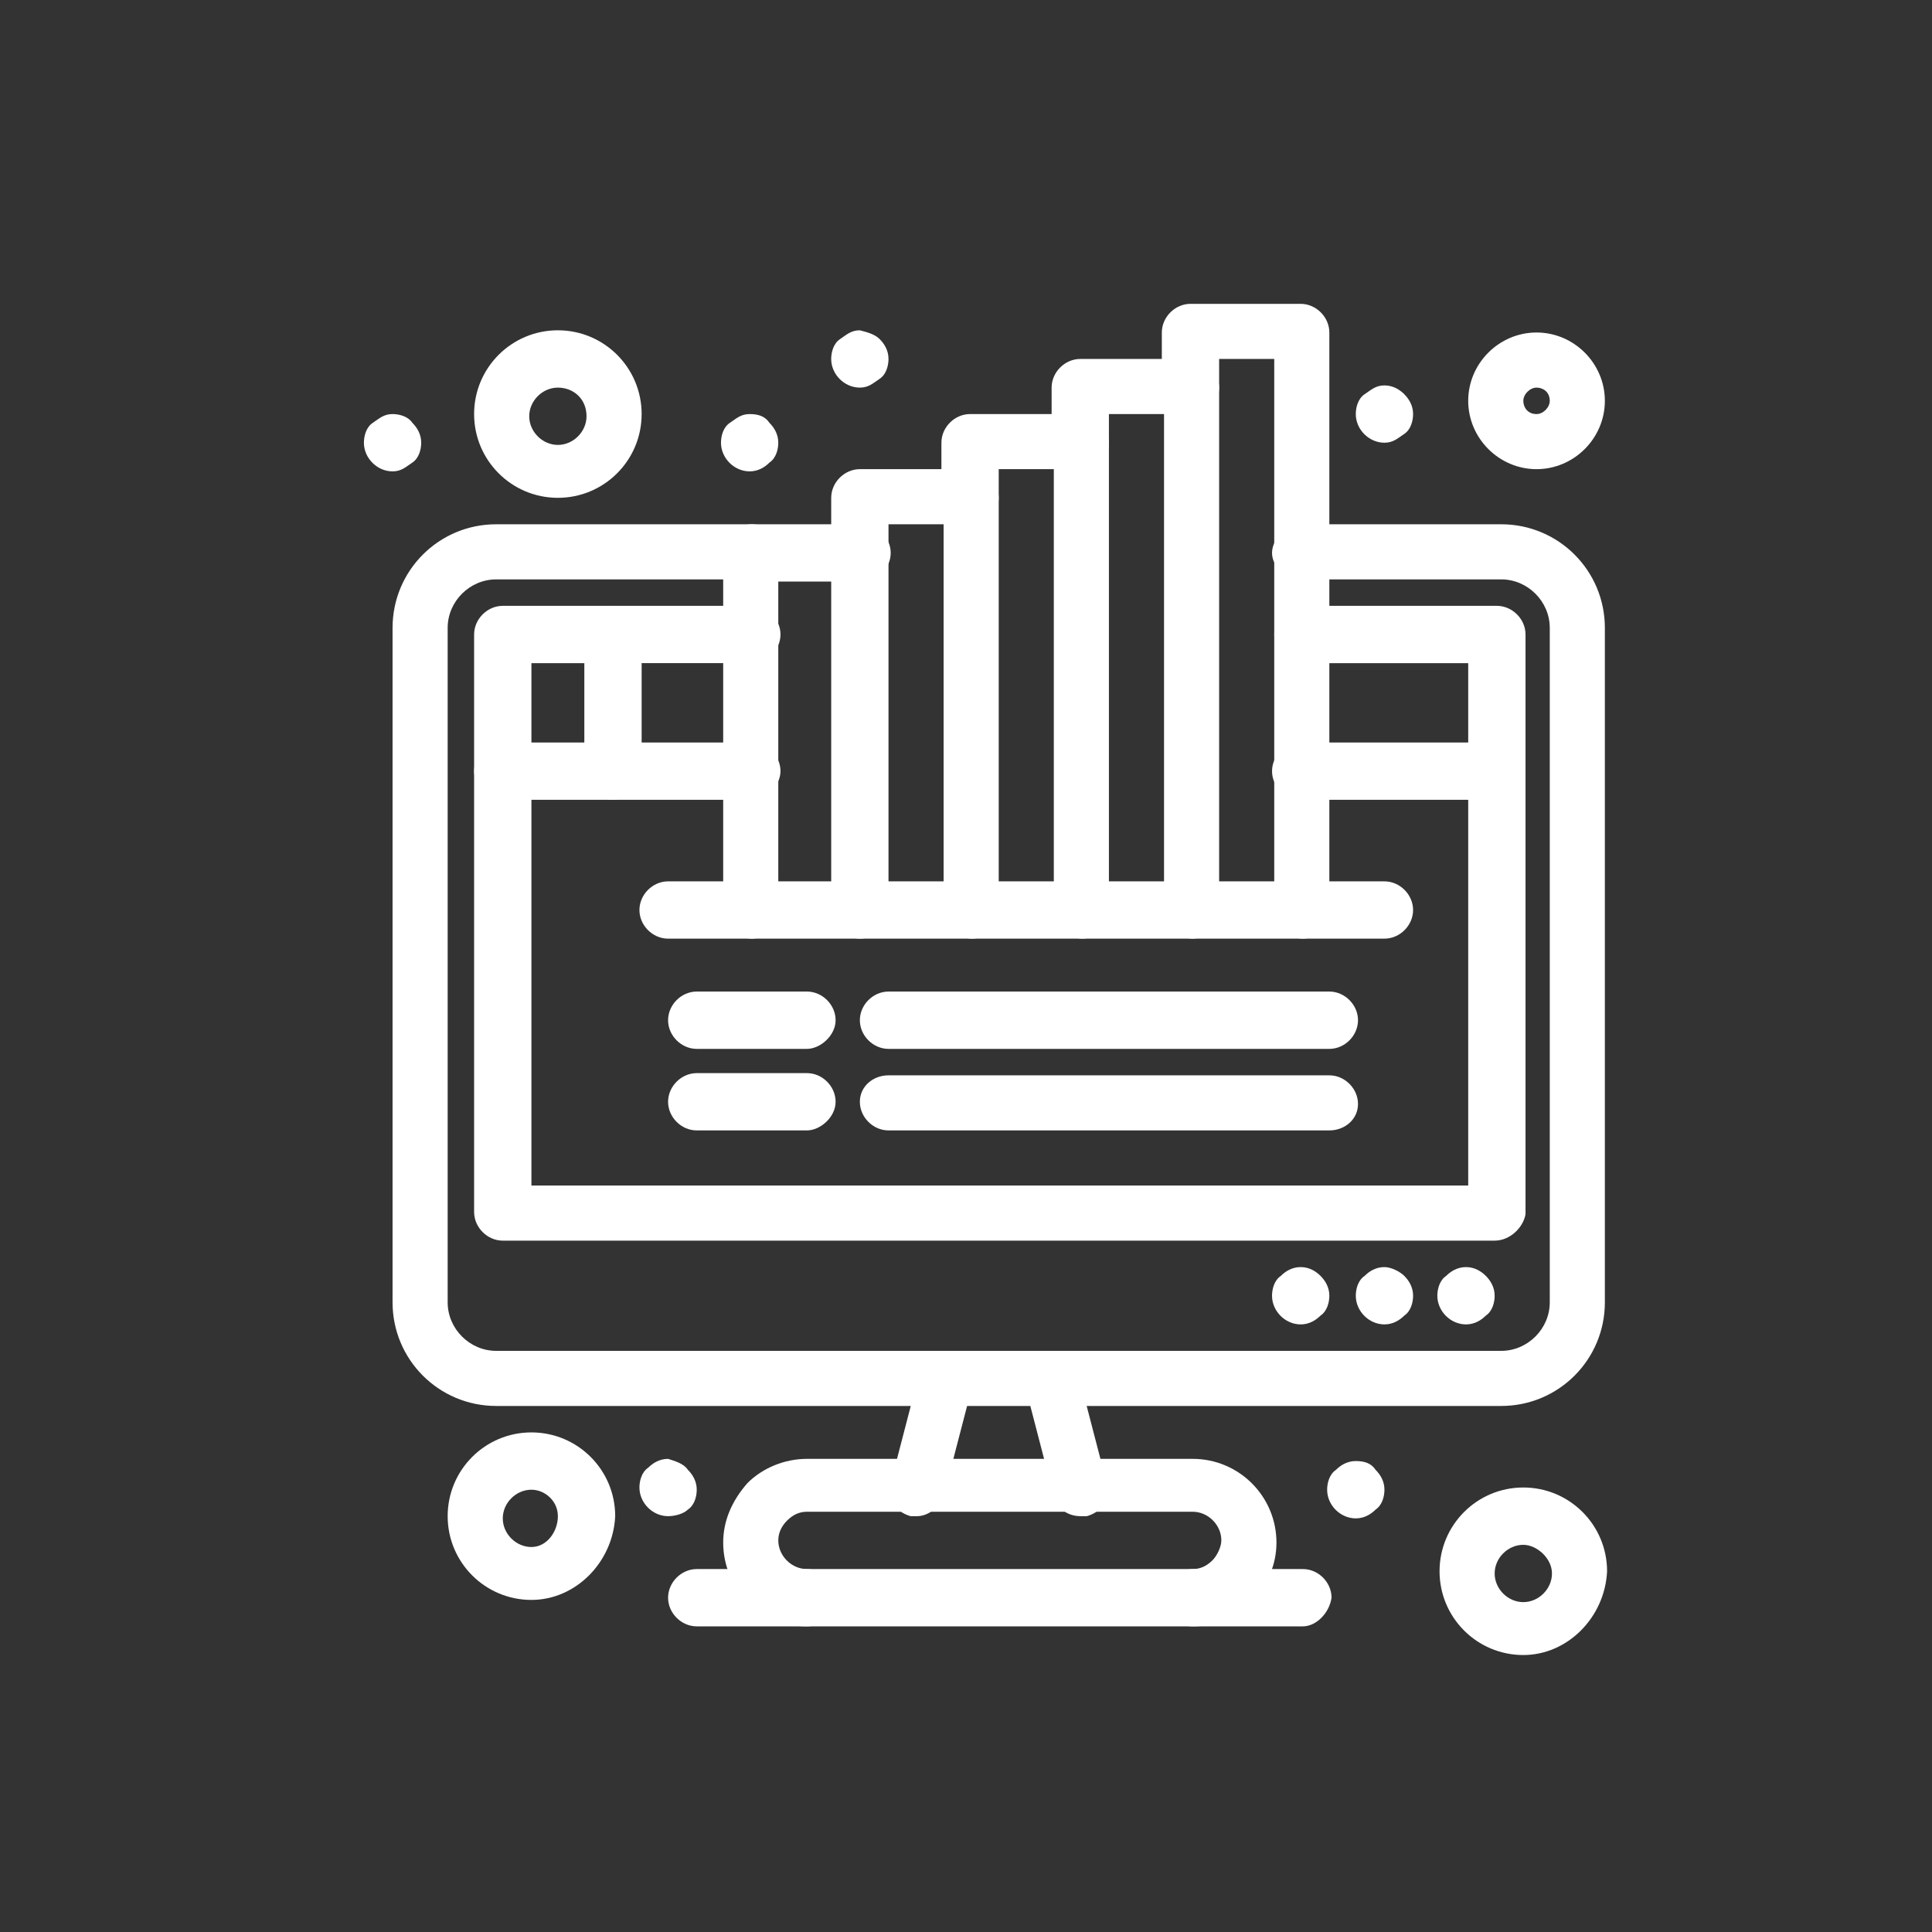 <?xml version="1.0" encoding="utf-8"?>
<!-- Generator: Adobe Illustrator 16.0.0, SVG Export Plug-In . SVG Version: 6.00 Build 0)  -->
<!DOCTYPE svg PUBLIC "-//W3C//DTD SVG 1.1//EN" "http://www.w3.org/Graphics/SVG/1.1/DTD/svg11.dtd">
<svg version="1.1" id="圖層_1" xmlns="http://www.w3.org/2000/svg" xmlns:xlink="http://www.w3.org/1999/xlink" x="0px" y="0px"
	 width="200px" height="200px" viewBox="0 0 200 200" enable-background="new 0 0 200 200" xml:space="preserve">
<rect x="0" y="0" width="200" height="200" fill="#333333" stroke="none"/>
<g>
	<g>
		<g>
			<g id="_x36_27_x2C__graph_x2C__Chart_x2C__computer_x2C__monitor_x2C__pie_1_">
				<g>
					<path fill="#FFFFFF" d="M153.813,132.081c0.456,0.456,0.913,1.142,0.913,2.053c0,0.686-0.228,1.597-0.913,2.056
						c-0.456,0.455-1.141,0.912-2.053,0.912c-1.598,0-2.967-1.371-2.967-2.968c0-0.685,0.229-1.597,0.913-2.053
						c0.456-0.456,1.141-0.912,2.054-0.912C152.673,131.169,153.357,131.625,153.813,132.081z"/>
					<path fill="#FFFFFF" d="M145.371,40.81c0.457,0.458,0.912,1.141,0.912,2.055c0,0.683-0.228,1.597-0.912,2.053
						c-0.685,0.456-1.141,0.912-2.054,0.912c-1.597,0-2.966-1.368-2.966-2.965c0-0.685,0.228-1.597,0.913-2.055
						c0.685-0.457,1.14-0.912,2.053-0.912S144.914,40.353,145.371,40.81z"/>
					<path fill="#FFFFFF" d="M145.371,132.081c0.457,0.456,0.912,1.142,0.912,2.053c0,0.686-0.228,1.597-0.912,2.056
						c-0.457,0.455-1.141,0.912-2.054,0.912c-1.597,0-2.966-1.371-2.966-2.968c0-0.685,0.228-1.597,0.913-2.053
						c0.456-0.456,1.14-0.912,2.053-0.912C144.003,131.169,144.914,131.625,145.371,132.081z"/>
					<path fill="#FFFFFF" d="M142.404,152.161c0.457,0.456,0.913,1.142,0.913,2.054c0,0.685-0.228,1.597-0.913,2.053
						c-0.455,0.456-1.14,0.914-2.053,0.914c-1.598,0-2.966-1.37-2.966-2.967c0-0.686,0.228-1.598,0.911-2.054
						c0.457-0.458,1.142-0.914,2.055-0.914S141.949,151.477,142.404,152.161z"/>
					<path fill="#FFFFFF" d="M136.7,132.081c0.456,0.456,0.913,1.142,0.913,2.053c0,0.686-0.228,1.597-0.913,2.056
						c-0.456,0.455-1.141,0.912-2.054,0.912c-1.597,0-2.966-1.371-2.966-2.968c0-0.685,0.228-1.597,0.913-2.053
						c0.456-0.456,1.141-0.912,2.054-0.912C135.56,131.169,136.244,131.625,136.7,132.081z"/>
					<path fill="#FFFFFF" d="M91.064,35.106c0.457,0.456,0.913,1.141,0.913,2.053c0,0.685-0.228,1.597-0.913,2.053
						c-0.684,0.456-1.14,0.914-2.053,0.914c-1.597,0-2.966-1.37-2.966-2.967c0-0.685,0.228-1.597,0.912-2.053
						c0.685-0.458,1.141-0.914,2.054-0.914C89.925,34.421,90.608,34.648,91.064,35.106z"/>
					<path fill="#FFFFFF" d="M79.656,43.776c0.456,0.456,0.912,1.141,0.912,2.053c0,0.686-0.228,1.597-0.912,2.053
						c-0.457,0.458-1.141,0.914-2.054,0.914c-1.597,0-2.966-1.371-2.966-2.967c0-0.685,0.228-1.597,0.913-2.053
						c0.684-0.456,1.14-0.912,2.053-0.912S79.199,43.091,79.656,43.776z"/>
					<path fill="#FFFFFF" d="M71.213,152.161c0.457,0.456,0.913,1.142,0.913,2.054c0,0.685-0.228,1.597-0.913,2.053
						c-0.456,0.456-1.369,0.686-2.053,0.686c-1.598,0-2.966-1.371-2.966-2.968c0-0.683,0.228-1.597,0.912-2.053
						c0.456-0.456,1.141-0.912,2.054-0.912C69.844,151.247,70.757,151.477,71.213,152.161z"/>
					<path fill="#FFFFFF" d="M42.692,43.776c0.456,0.456,0.912,1.141,0.912,2.053c0,0.686-0.228,1.597-0.912,2.053
						c-0.685,0.458-1.141,0.914-2.054,0.914c-1.597,0-2.966-1.371-2.966-2.967c0-0.685,0.228-1.597,0.912-2.053
						s1.141-0.912,2.054-0.912C41.321,42.864,42.235,43.091,42.692,43.776z"/>
					<path fill="#FFFFFF" d="M111.829,156.953c-1.369,0-2.51-0.912-2.738-2.054l-2.966-11.41c-0.457-1.597,0.456-2.965,2.053-3.423
						c1.599-0.456,2.967,0.458,3.424,2.055l2.965,11.408c0.458,1.597-0.455,2.967-2.053,3.424
						C112.514,156.953,112.057,156.953,111.829,156.953z"/>
					<path fill="#FFFFFF" d="M94.944,156.953c-0.228,0-0.456,0-0.684,0c-1.597-0.457-2.51-1.827-2.054-3.424l2.966-11.408
						c0.457-1.597,1.826-2.511,3.423-2.055c1.597,0.458,2.51,1.826,2.054,3.423l-2.967,11.41
						C97.226,156.041,96.085,156.953,94.944,156.953z"/>
					<path fill="#FFFFFF" d="M123.466,168.36c-1.597,0-2.966-1.368-2.966-2.965s1.369-2.967,2.966-2.967
						c0.686,0,1.369-0.229,2.055-0.912c0.456-0.458,0.912-1.37,0.912-2.056c0-1.597-1.369-2.965-2.967-2.965h-39.93
						c-0.685,0-1.369,0.228-2.054,0.912c-0.456,0.456-0.913,1.142-0.913,2.053c0,1.598,1.369,2.968,2.967,2.968
						c1.597,0,2.966,1.37,2.966,2.967s-1.369,2.965-2.966,2.965c-4.792,0-8.671-3.879-8.671-8.67c0-2.282,0.913-4.335,2.51-6.161
						c1.598-1.597,3.88-2.509,6.162-2.509h39.93c4.792,0,8.672,3.879,8.672,8.67c0,2.282-0.913,4.335-2.511,6.161
						C127.801,167.449,125.748,168.36,123.466,168.36z"/>
					<path fill="#FFFFFF" d="M55.013,165.623c-4.792,0-8.671-3.88-8.671-8.67c0-4.792,3.879-8.671,8.671-8.671
						c4.792,0,8.672,3.879,8.672,8.671C63.455,161.743,59.577,165.623,55.013,165.623z M55.013,154.215
						c-1.597,0-2.966,1.367-2.966,2.967c0,1.597,1.369,2.965,2.966,2.965c1.598,0,2.738-1.597,2.738-3.193
						C57.751,155.355,56.382,154.215,55.013,154.215z"/>
					<path fill="#FFFFFF" d="M157.693,171.328c-4.793,0-8.671-3.879-8.671-8.67c0-4.794,3.878-8.673,8.671-8.673
						c4.791,0,8.671,3.879,8.671,8.673C166.135,167.449,162.257,171.328,157.693,171.328z M157.693,159.92
						c-1.598,0-2.967,1.367-2.967,2.965c0,1.597,1.369,2.967,2.967,2.967c1.597,0,2.966-1.37,2.966-2.967
						C160.659,161.287,159.063,159.92,157.693,159.92z"/>
					<path fill="#FFFFFF" d="M154.727,128.431H52.047c-1.598,0-2.967-1.37-2.967-2.967V65.681c0-1.597,1.369-2.965,2.967-2.965
						H77.83c1.599,0,2.966,1.368,2.966,2.965c0,1.597-1.368,2.967-2.966,2.967H55.013v54.078h96.976V68.648h-17.113
						c-1.598,0-2.967-1.371-2.967-2.967c0-1.597,1.369-2.965,2.967-2.965h20.08c1.597,0,2.966,1.368,2.966,2.965v60.013
						C157.693,127.061,156.324,128.431,154.727,128.431z"/>
					<path fill="#FFFFFF" d="M134.875,168.36H72.126c-1.597,0-2.966-1.368-2.966-2.965s1.369-2.967,2.966-2.967h62.749
						c1.598,0,2.967,1.37,2.967,2.967C137.613,166.992,136.244,168.36,134.875,168.36z"/>
					<path fill="#FFFFFF" d="M77.83,97.169c-1.597,0-2.966-1.368-2.966-2.965V57.237c0-1.597,1.369-2.965,2.966-2.965h11.409
						c1.598,0,2.966,1.368,2.966,2.965c0,1.6-1.369,2.967-2.966,2.967h-8.671v34.227C80.568,95.801,79.199,97.169,77.83,97.169z"/>
					<path fill="#FFFFFF" d="M155.41,145.544H51.362c-5.932,0-10.724-4.793-10.724-10.725V64.996
						c0-5.932,4.792-10.723,10.724-10.723H77.83c1.599,0,2.966,1.368,2.966,2.965c0,1.6-1.368,2.74-2.966,2.74H51.362
						c-2.738,0-5.02,2.28-5.02,5.018v69.824c0,2.737,2.282,5.02,5.02,5.02H155.41c2.738,0,5.021-2.282,5.021-5.02V64.996
						c0-2.738-2.282-5.018-5.021-5.018h-20.763c-1.598,0-2.967-1.37-2.967-2.74c0-1.368,1.369-2.965,2.967-2.965h20.763
						c5.934,0,10.725,4.791,10.725,10.723v69.824C166.135,140.751,161.344,145.544,155.41,145.544z"/>
					<path fill="#FFFFFF" d="M134.875,97.169c-1.598,0-2.967-1.368-2.967-2.965V37.159h-5.704v2.967
						c0,1.598-1.369,2.965-2.966,2.965c-1.598,0-2.966-1.368-2.966-2.965v-5.705c0-1.597,1.368-2.967,2.966-2.967h11.409
						c1.597,0,2.966,1.37,2.966,2.967v60.01C137.613,95.801,136.244,97.169,134.875,97.169z"/>
					<path fill="#FFFFFF" d="M123.466,97.169c-1.597,0-2.966-1.368-2.966-2.965v-51.34h-5.705v2.965
						c0,1.597-1.369,2.967-2.966,2.967s-2.966-1.371-2.966-2.967v-5.703c0-1.599,1.369-2.967,2.966-2.967h11.409
						c1.597,0,2.966,1.368,2.966,2.967v54.305C126.204,95.801,124.835,97.169,123.466,97.169z"/>
					<path fill="#FFFFFF" d="M112.057,97.169c-1.597,0-2.966-1.368-2.966-2.965V48.567h-5.704v2.967
						c0,1.598-1.369,2.965-2.967,2.965c-1.597,0-2.966-1.368-2.966-2.965v-5.705c0-1.597,1.369-2.965,2.966-2.965h11.409
						c1.597,0,2.966,1.368,2.966,2.965v48.602C114.795,95.801,113.426,97.169,112.057,97.169z"/>
					<path fill="#FFFFFF" d="M100.649,97.169c-1.598,0-2.967-1.368-2.967-2.965V54.272h-5.704v39.932
						c0,1.597-1.369,2.965-2.966,2.965c-1.597,0-2.966-1.368-2.966-2.965v-42.67c0-1.597,1.369-2.967,2.966-2.967h11.408
						c1.598,0,2.967,1.37,2.967,2.967v42.897C103.387,95.801,102.018,97.169,100.649,97.169z"/>
					<path fill="#FFFFFF" d="M77.83,82.794H52.047c-1.598,0-2.967-1.368-2.967-2.965c0-1.597,1.369-2.967,2.967-2.967H77.83
						c1.599,0,2.966,1.37,2.966,2.967C80.796,81.426,79.199,82.794,77.83,82.794z"/>
					<path fill="#FFFFFF" d="M154.727,82.794h-20.079c-1.598,0-2.967-1.368-2.967-2.965c0-1.597,1.369-2.967,2.967-2.967h20.079
						c1.598,0,2.967,1.37,2.967,2.967C157.693,81.426,156.324,82.794,154.727,82.794z"/>
					<path fill="#FFFFFF" d="M63.455,82.794c-1.597,0-2.966-1.368-2.966-2.965V65.681c0-1.597,1.369-2.965,2.966-2.965
						c1.598,0,2.967,1.368,2.967,2.965v14.375C66.422,81.426,65.053,82.794,63.455,82.794z"/>
					<path fill="#FFFFFF" d="M143.317,97.169H69.16c-1.598,0-2.966-1.368-2.966-2.965s1.368-2.967,2.966-2.967h74.157
						c1.597,0,2.966,1.37,2.966,2.967S144.914,97.169,143.317,97.169z"/>
					<path fill="#FFFFFF" d="M57.751,51.534c-4.792,0-8.671-3.879-8.671-8.67c0-4.793,3.879-8.672,8.671-8.672
						s8.671,3.879,8.671,8.672C66.422,47.655,62.543,51.534,57.751,51.534z M57.751,40.126c-1.597,0-2.966,1.368-2.966,2.965
						s1.369,2.967,2.966,2.967c1.597,0,2.966-1.37,2.966-2.967C60.717,41.268,59.348,40.126,57.751,40.126z"/>
					<path fill="#FFFFFF" d="M159.063,48.567c-3.88,0-7.074-3.194-7.074-7.073s3.194-7.073,7.074-7.073
						c3.879,0,7.072,3.194,7.072,7.073S162.941,48.567,159.063,48.567z M159.063,40.126c-0.685,0-1.369,0.684-1.369,1.368
						c0,0.685,0.455,1.37,1.369,1.37c0.685,0,1.368-0.685,1.368-1.37C160.431,40.582,159.747,40.126,159.063,40.126z"/>
					<path fill="#FFFFFF" d="M83.536,108.58h-11.41c-1.597,0-2.966-1.37-2.966-2.968c0-1.597,1.369-2.967,2.966-2.967h11.41
						c1.597,0,2.966,1.37,2.966,2.967C86.502,107.21,84.904,108.58,83.536,108.58z"/>
					<path fill="#FFFFFF" d="M83.536,117.021h-11.41c-1.597,0-2.966-1.368-2.966-2.965s1.369-2.967,2.966-2.967h11.41
						c1.597,0,2.966,1.37,2.966,2.967S84.904,117.021,83.536,117.021z"/>
					<path fill="#FFFFFF" d="M137.613,108.58H91.978c-1.597,0-2.966-1.37-2.966-2.968c0-1.597,1.369-2.967,2.966-2.967h45.636
						c1.598,0,2.966,1.37,2.966,2.967C140.579,107.21,139.211,108.58,137.613,108.58z"/>
					<path fill="#FFFFFF" d="M137.613,117.021H91.978c-1.597,0-2.966-1.368-2.966-2.965s1.369-2.738,2.966-2.738h45.636
						c1.598,0,2.966,1.368,2.966,2.965C140.579,115.88,139.211,117.021,137.613,117.021z"/>
				</g>
			</g>
			<g id="Layer_1_9_">
			</g>
		</g>
	</g>
</g>
</svg>
